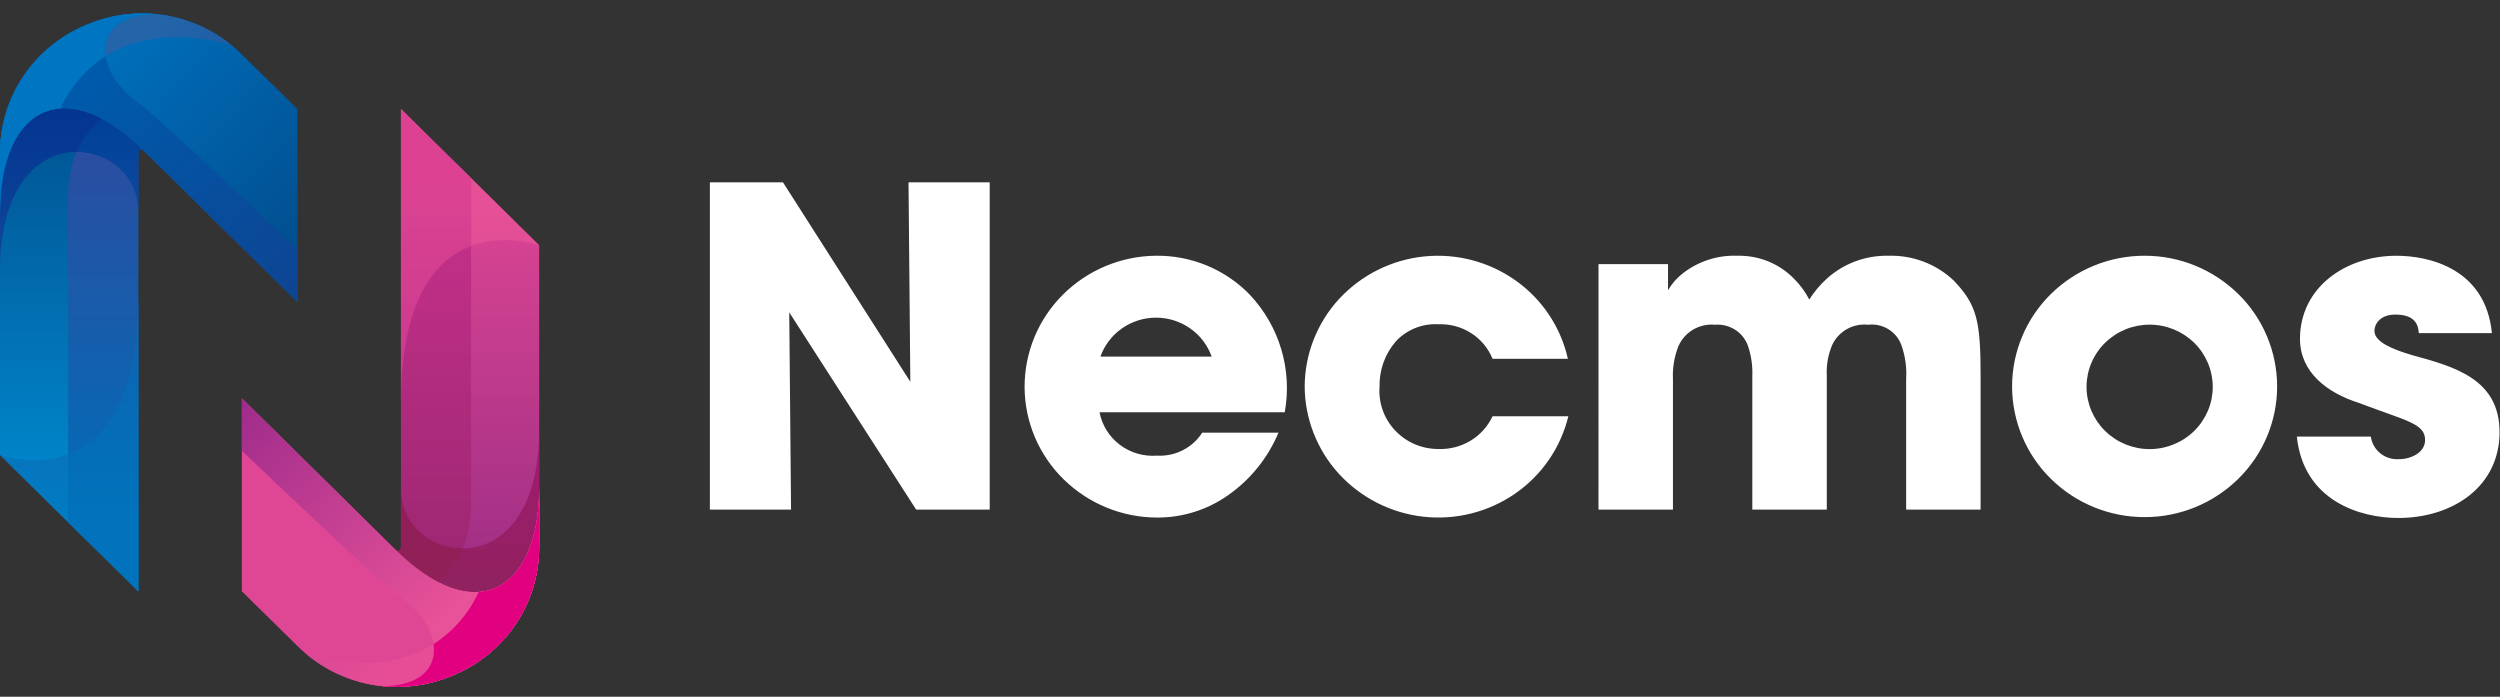 <svg width="122" height="34" viewBox="0 0 122 34" fill="none" xmlns="http://www.w3.org/2000/svg">
<rect x="0" y="0" width="122" height="34" fill="#333333" stroke="none"/>
<g clip-path="url(#clip0_2548_9779)">
<path d="M14.507 14.73L7.032 7.36C6.886 7.22 6.746 7.317 6.746 7.48V28.85L-8.40484e-07 22.2V7.48C-0.003 6.127 0.403 4.806 1.165 3.688C1.932 2.564 3.018 1.694 4.282 1.189C5.537 0.666 6.918 0.523 8.253 0.779C9.595 1.042 10.83 1.696 11.802 2.659L14.507 5.324V14.73Z" fill="url(#paint0_linear_2548_9779)"/>
<path d="M6.746 14.481V28.851L0 22.2C0 22.2 6.746 24.64 6.746 14.482V14.481Z" fill="url(#paint1_linear_2548_9779)"/>
<path d="M12.817 13.064L7.032 7.359C6.885 7.219 6.746 7.316 6.746 7.479V28.85L3.326 25.474V9.702C3.326 4.268 8.653 4.652 8.653 4.652C8.653 4.652 12.326 9.239 12.817 13.064Z" fill="url(#paint2_linear_2548_9779)"/>
<path d="M6.746 14.481V28.851L3.326 25.475V22.167C5.026 21.527 6.746 19.611 6.746 14.481Z" fill="url(#paint3_linear_2548_9779)"/>
<path d="M10.537 10.819L7.032 7.359C6.885 7.218 6.746 7.316 6.746 7.479V10.237C6.746 6.654 -0.058 5.324 5.96861e-07 13.324V7.479C-0.001 6.183 0.372 4.915 1.075 3.827C3.399 3.257 7.083 4.749 9.51 5.038C12.748 5.425 11.215 9.554 10.823 10.548C10.796 10.61 10.757 10.666 10.708 10.713C10.659 10.759 10.601 10.795 10.537 10.818V10.819Z" fill="url(#paint4_linear_2548_9779)"/>
<path d="M10.537 10.819L7.032 7.359C6.885 7.219 6.746 7.316 6.746 7.479V10.237C6.737 9.855 6.651 9.479 6.495 9.131C6.338 8.782 6.113 8.469 5.833 8.209C5.264 7.679 4.51 7.394 3.733 7.413C4.079 6.644 4.629 5.984 5.324 5.507C6.024 5.026 6.841 4.744 7.688 4.691C8.099 4.789 8.498 4.875 8.876 4.944C9.808 6.178 10.637 7.487 11.355 8.856C11.22 9.433 11.042 9.998 10.823 10.548C10.796 10.61 10.757 10.666 10.708 10.713C10.659 10.759 10.601 10.795 10.537 10.818V10.819Z" fill="url(#paint5_linear_2548_9779)"/>
<path d="M14.507 14.73L7.032 7.36C3.106 3.487 5.27057e-07 5.324 5.27057e-07 10.374V7.478C-0.003 6.126 0.403 4.805 1.165 3.688C1.932 2.563 3.018 1.693 4.282 1.188C5.537 0.665 6.918 0.523 8.253 0.779C9.595 1.042 10.83 1.696 11.802 2.659L14.507 5.324V14.73Z" fill="url(#paint6_linear_2548_9779)"/>
<path d="M2.952 5.288C1.159 5.41 5.27057e-07 7.294 5.27057e-07 10.374V7.478C-0.003 6.126 0.403 4.805 1.165 3.688C1.932 2.563 3.018 1.693 4.282 1.188C5.537 0.665 6.918 0.523 8.253 0.779C9.376 1 10.428 1.494 11.314 2.219C11.31 2.219 5.426 0.183 2.952 5.288Z" fill="url(#paint7_linear_2548_9779)"/>
<path d="M14.507 14.73L7.032 7.36C3.106 3.486 5.27057e-07 5.323 5.27057e-07 10.373V7.478C-0.003 6.126 0.403 4.805 1.165 3.688C1.932 2.563 3.018 1.693 4.282 1.188C5.359 0.739 6.532 0.57 7.692 0.696C4.477 0.656 4.411 3.376 6.816 5.067C7.619 5.635 11.886 9.677 14.507 12.178V14.73Z" fill="url(#paint8_linear_2548_9779)"/>
<path d="M2.952 5.288C1.159 5.41 5.27057e-07 7.294 5.27057e-07 10.374V7.478C-0.003 6.126 0.403 4.805 1.165 3.688C1.932 2.563 3.018 1.693 4.282 1.188C5.359 0.739 6.532 0.57 7.692 0.696C5.786 0.671 4.99 1.618 5.155 2.743C4.193 3.363 3.428 4.247 2.952 5.288Z" fill="#0075C2"/>
<path d="M11.805 19.445L19.281 26.817C19.427 26.957 19.567 26.86 19.567 26.697V5.324L26.313 11.976V26.697C26.316 28.05 25.91 29.372 25.148 30.489C24.381 31.613 23.295 32.483 22.031 32.988C20.77 33.515 19.382 33.656 18.041 33.393C16.704 33.133 15.475 32.48 14.511 31.517L11.805 28.852V19.445Z" fill="url(#paint9_linear_2548_9779)"/>
<path d="M19.567 19.695V5.324L26.312 11.976C26.312 11.976 19.567 9.536 19.567 19.695Z" fill="url(#paint10_linear_2548_9779)"/>
<path d="M13.495 21.112L19.281 26.817C19.427 26.957 19.567 26.86 19.567 26.697V5.325L22.987 8.702V24.475C22.987 29.908 17.66 29.525 17.66 29.525C17.66 29.525 13.986 24.938 13.495 21.113V21.112Z" fill="url(#paint11_linear_2548_9779)"/>
<path d="M19.567 19.695V5.324L22.987 8.701V12.009C21.286 12.649 19.567 14.565 19.567 19.695Z" fill="url(#paint12_linear_2548_9779)"/>
<path d="M15.775 23.357L19.28 26.817C19.427 26.957 19.567 26.86 19.567 26.697V23.94C19.567 27.523 26.371 28.853 26.312 20.853V26.698C26.314 27.993 25.941 29.262 25.238 30.35C22.914 30.921 19.229 29.428 16.802 29.139C13.565 28.752 15.097 24.623 15.489 23.629C15.516 23.567 15.555 23.511 15.604 23.464C15.653 23.417 15.711 23.38 15.775 23.357Z" fill="url(#paint13_linear_2548_9779)"/>
<path d="M15.775 23.357L19.28 26.817C19.427 26.957 19.566 26.86 19.566 26.697V23.94C19.575 24.322 19.661 24.698 19.818 25.046C19.975 25.395 20.2 25.708 20.48 25.968C21.049 26.498 21.803 26.783 22.58 26.764C22.234 27.533 21.683 28.193 20.988 28.67C20.288 29.151 19.471 29.433 18.624 29.486C18.214 29.388 17.814 29.302 17.436 29.233C16.505 27.999 15.676 26.691 14.958 25.321C15.092 24.745 15.27 24.179 15.489 23.629C15.516 23.567 15.555 23.511 15.604 23.464C15.653 23.417 15.711 23.38 15.775 23.357Z" fill="url(#paint14_linear_2548_9779)"/>
<path d="M11.805 19.445L19.281 26.817C23.207 30.689 26.313 28.852 26.313 23.802V26.697C26.316 28.05 25.91 29.372 25.148 30.489C24.381 31.613 23.295 32.483 22.031 32.988C20.77 33.514 19.382 33.656 18.041 33.393C16.704 33.133 15.475 32.48 14.511 31.517L11.805 28.852V19.445Z" fill="url(#paint15_linear_2548_9779)"/>
<path d="M23.361 28.888C25.154 28.765 26.312 26.882 26.312 23.801V26.697C26.315 28.049 25.909 29.371 25.147 30.488C24.38 31.613 23.294 32.483 22.03 32.988C20.775 33.51 19.395 33.652 18.06 33.396C16.936 33.176 15.885 32.681 14.998 31.957C15.002 31.957 20.886 33.993 23.361 28.888Z" fill="url(#paint16_linear_2548_9779)"/>
<path d="M11.805 19.445L19.281 26.817C23.207 30.689 26.313 28.852 26.313 23.802V26.697C26.316 28.05 25.91 29.372 25.148 30.489C24.381 31.613 23.295 32.483 22.031 32.988C20.954 33.437 19.781 33.606 18.621 33.48C21.836 33.52 21.902 30.8 19.497 29.109C18.694 28.541 14.427 24.499 11.805 21.997V19.445Z" fill="url(#paint17_linear_2548_9779)"/>
<path d="M23.361 28.888C25.154 28.765 26.312 26.882 26.312 23.801V26.697C26.315 28.049 25.909 29.371 25.147 30.488C24.38 31.613 23.294 32.483 22.03 32.988C20.953 33.437 19.78 33.605 18.62 33.479C20.527 33.505 21.323 32.557 21.158 31.433C22.12 30.812 22.885 29.929 23.361 28.888Z" fill="#E1007F"/>
<path d="M44.424 18.63L44.336 8.898H48.297V24.868H44.708L38.515 15.243L38.603 24.867H34.642V8.898H38.209L44.424 18.631V18.63ZM53.658 20.12C53.778 20.75 54.131 21.315 54.648 21.706C55.167 22.097 55.81 22.285 56.458 22.235C56.895 22.26 57.331 22.169 57.719 21.971C58.109 21.774 58.436 21.477 58.669 21.113H62.389C61.873 22.349 61.015 23.412 59.916 24.177C58.904 24.887 57.695 25.264 56.459 25.256C54.755 25.253 53.12 24.582 51.903 23.389C51.305 22.803 50.83 22.105 50.503 21.335C50.176 20.564 50.005 19.737 50 18.9C49.997 18.063 50.159 17.234 50.477 16.46C50.796 15.687 51.265 14.984 51.856 14.392C53.06 13.187 54.688 12.5 56.392 12.48C57.249 12.467 58.1 12.629 58.892 12.956C59.682 13.282 60.396 13.767 60.988 14.379C61.703 15.137 62.231 16.052 62.528 17.051C62.824 18.047 62.882 19.098 62.695 20.12H53.658ZM59.129 17.401C58.931 16.844 58.564 16.363 58.079 16.025C57.591 15.684 57.011 15.501 56.416 15.501C55.82 15.501 55.24 15.684 54.752 16.025C54.267 16.363 53.9 16.844 53.702 17.401H59.129ZM76.535 20.314C76.162 21.851 75.235 23.196 73.932 24.093C72.621 24.995 71.028 25.393 69.446 25.213C67.865 25.032 66.402 24.286 65.328 23.111C64.267 21.944 63.675 20.425 63.668 18.847C63.68 17.267 64.279 15.748 65.35 14.586C66.433 13.417 67.904 12.681 69.489 12.516C71.074 12.351 72.665 12.768 73.965 13.689C75.257 14.604 76.165 15.964 76.513 17.509H72.837C72.627 16.994 72.263 16.557 71.794 16.257C71.322 15.955 70.77 15.804 70.21 15.825C69.819 15.8 69.427 15.863 69.063 16.009C68.699 16.155 68.373 16.379 68.11 16.667C67.585 17.278 67.304 18.062 67.322 18.868C67.292 19.259 67.345 19.651 67.477 20.021C67.609 20.391 67.817 20.729 68.089 21.015C68.361 21.301 68.689 21.528 69.054 21.683C69.42 21.837 69.814 21.915 70.21 21.911C70.758 21.929 71.299 21.788 71.768 21.503C72.234 21.221 72.606 20.807 72.837 20.314H76.535ZM78.008 12.89H81.4V14.164C81.589 13.836 81.842 13.55 82.144 13.322C82.901 12.74 83.838 12.442 84.792 12.481C85.31 12.469 85.825 12.564 86.304 12.761C86.784 12.959 87.214 13.253 87.571 13.625C87.861 13.918 88.105 14.252 88.293 14.617C88.535 14.233 88.83 13.884 89.168 13.581C89.986 12.852 91.049 12.459 92.145 12.481C92.732 12.462 93.317 12.559 93.866 12.766C94.414 12.973 94.915 13.287 95.34 13.689C96.478 14.876 96.653 15.675 96.653 18.329V24.867H93.02V18.502C93.056 17.93 92.974 17.358 92.78 16.819C92.658 16.5 92.433 16.232 92.14 16.057C91.846 15.88 91.501 15.807 91.16 15.847C90.799 15.809 90.436 15.885 90.121 16.064C89.807 16.242 89.558 16.514 89.409 16.84C89.21 17.311 89.121 17.82 89.147 18.33V24.868H85.513V18.35C85.534 17.844 85.46 17.339 85.294 16.86C85.176 16.541 84.956 16.27 84.669 16.088C84.38 15.905 84.038 15.82 83.697 15.847C83.323 15.812 82.948 15.895 82.624 16.085C82.301 16.275 82.049 16.562 81.903 16.904C81.704 17.412 81.614 17.956 81.64 18.501V24.867H78.007L78.008 12.89ZM98.19 18.847C98.192 18.008 98.362 17.177 98.688 16.404C99.014 15.63 99.49 14.93 100.09 14.342C101.311 13.145 102.953 12.477 104.662 12.48C106.371 12.479 108.012 13.151 109.231 14.35C109.83 14.938 110.305 15.64 110.63 16.414C110.955 17.188 111.123 18.019 111.124 18.858C111.124 20.548 110.443 22.169 109.231 23.365C108.013 24.564 106.371 25.236 104.662 25.235C102.953 25.239 101.31 24.57 100.09 23.373C99.49 22.785 99.014 22.085 98.688 21.311C98.362 20.538 98.192 19.707 98.19 18.868V18.847ZM101.823 18.89C101.826 19.695 102.152 20.465 102.731 21.032C103.313 21.601 104.094 21.918 104.908 21.916C105.721 21.915 106.502 21.596 107.082 21.025C107.658 20.455 107.982 19.684 107.982 18.879C107.982 18.075 107.658 17.303 107.082 16.734C106.502 16.163 105.721 15.844 104.908 15.843C104.095 15.84 103.313 16.157 102.731 16.726C102.445 17.005 102.218 17.338 102.062 17.706C101.906 18.074 101.825 18.469 101.823 18.868V18.89ZM118.038 16.257C118.016 15.998 117.973 15.351 116.901 15.351C116.135 15.351 115.872 15.825 115.872 16.149C115.872 16.689 116.769 17.055 117.732 17.336C119.789 17.897 121.978 18.501 121.978 21.091C121.978 23.724 119.723 25.277 117.031 25.277C115.194 25.277 112.414 24.457 112.086 21.307H115.697C115.741 21.629 115.908 21.923 116.165 22.127C116.421 22.332 116.747 22.432 117.076 22.407C117.688 22.407 118.345 22.062 118.345 21.48C118.345 20.66 117.448 20.551 115.128 19.667C113.552 19.17 112.239 18.156 112.239 16.537C112.239 14.056 114.428 12.481 116.944 12.481C118.541 12.481 121.299 13.106 121.605 16.257H118.038Z" fill="white"/>
</g>
<defs>
<linearGradient id="paint0_linear_2548_9779" x1="7.254" y1="25.526" x2="7.254" y2="1.453" gradientUnits="userSpaceOnUse">
<stop stop-color="#008DD3"/>
<stop offset="1" stop-color="#024683"/>
</linearGradient>
<linearGradient id="paint1_linear_2548_9779" x1="3.373" y1="25.526" x2="3.373" y2="1.453" gradientUnits="userSpaceOnUse">
<stop stop-color="#007CC4"/>
<stop offset="1" stop-color="#2D4994"/>
</linearGradient>
<linearGradient id="paint2_linear_2548_9779" x1="8.071" y1="25.526" x2="8.071" y2="1.453" gradientUnits="userSpaceOnUse">
<stop stop-color="#006EB8"/>
<stop offset="1" stop-color="#384399"/>
</linearGradient>
<linearGradient id="paint3_linear_2548_9779" x1="5.036" y1="25.526" x2="5.036" y2="1.453" gradientUnits="userSpaceOnUse">
<stop stop-color="#0073BC"/>
<stop offset="1" stop-color="#1E50A2"/>
</linearGradient>
<linearGradient id="paint4_linear_2548_9779" x1="5.764" y1="21.539" x2="5.764" y2="5.445" gradientUnits="userSpaceOnUse">
<stop stop-color="#1D5CA4"/>
<stop offset="1" stop-color="#043591"/>
</linearGradient>
<linearGradient id="paint5_linear_2548_9779" x1="7.543" y1="21.539" x2="7.543" y2="5.446" gradientUnits="userSpaceOnUse">
<stop stop-color="#265FAC"/>
<stop offset="1" stop-color="#004098"/>
</linearGradient>
<linearGradient id="paint6_linear_2548_9779" x1="4.052" y1="4.87" x2="15.886" y2="15.664" gradientUnits="userSpaceOnUse">
<stop stop-color="#006DB9"/>
<stop offset="1" stop-color="#024683"/>
</linearGradient>
<linearGradient id="paint7_linear_2548_9779" x1="4.051" y1="4.871" x2="15.885" y2="15.666" gradientUnits="userSpaceOnUse">
<stop stop-color="#2465AA"/>
<stop offset="1" stop-color="#0E4391"/>
</linearGradient>
<linearGradient id="paint8_linear_2548_9779" x1="3.47" y1="5.156" x2="14.04" y2="16.121" gradientUnits="userSpaceOnUse">
<stop stop-color="#005AAB"/>
<stop offset="1" stop-color="#0E4391"/>
</linearGradient>
<linearGradient id="paint9_linear_2548_9779" x1="19.059" y1="8.649" x2="19.059" y2="32.723" gradientUnits="userSpaceOnUse">
<stop stop-color="#DF4693"/>
<stop offset="1" stop-color="#8F2982"/>
</linearGradient>
<linearGradient id="paint10_linear_2548_9779" x1="22.939" y1="8.649" x2="22.939" y2="32.723" gradientUnits="userSpaceOnUse">
<stop stop-color="#E85197"/>
<stop offset="1" stop-color="#BE3E91"/>
</linearGradient>
<linearGradient id="paint11_linear_2548_9779" x1="18.241" y1="8.649" x2="18.241" y2="32.723" gradientUnits="userSpaceOnUse">
<stop stop-color="#C9318C"/>
<stop offset="1" stop-color="#90246B"/>
</linearGradient>
<linearGradient id="paint12_linear_2548_9779" x1="21.277" y1="8.649" x2="21.277" y2="32.723" gradientUnits="userSpaceOnUse">
<stop stop-color="#DC4291"/>
<stop offset="1" stop-color="#B02F8C"/>
</linearGradient>
<linearGradient id="paint13_linear_2548_9779" x1="20.548" y1="12.637" x2="20.548" y2="28.73" gradientUnits="userSpaceOnUse">
<stop stop-color="#B61185"/>
<stop offset="1" stop-color="#90225F"/>
</linearGradient>
<linearGradient id="paint14_linear_2548_9779" x1="18.769" y1="12.637" x2="18.769" y2="28.73" gradientUnits="userSpaceOnUse">
<stop stop-color="#971B63"/>
<stop offset="1" stop-color="#902057"/>
</linearGradient>
<linearGradient id="paint15_linear_2548_9779" x1="728441" y1="43547.9" x2="731984" y2="40262.9" gradientUnits="userSpaceOnUse">
<stop stop-color="#DF4693"/>
<stop offset="1" stop-color="#8F2982"/>
</linearGradient>
<linearGradient id="paint16_linear_2548_9779" x1="22.262" y1="29.305" x2="10.427" y2="18.51" gradientUnits="userSpaceOnUse">
<stop stop-color="#E74D96"/>
<stop offset="1" stop-color="#A7358E"/>
</linearGradient>
<linearGradient id="paint17_linear_2548_9779" x1="22.843" y1="29.02" x2="12.272" y2="18.055" gradientUnits="userSpaceOnUse">
<stop stop-color="#E85298"/>
<stop offset="1" stop-color="#9B2A8B"/>
</linearGradient>
<clipPath id="clip0_2548_9779">
<rect width="122" height="34" fill="white"/>
</clipPath>
</defs>
</svg>
